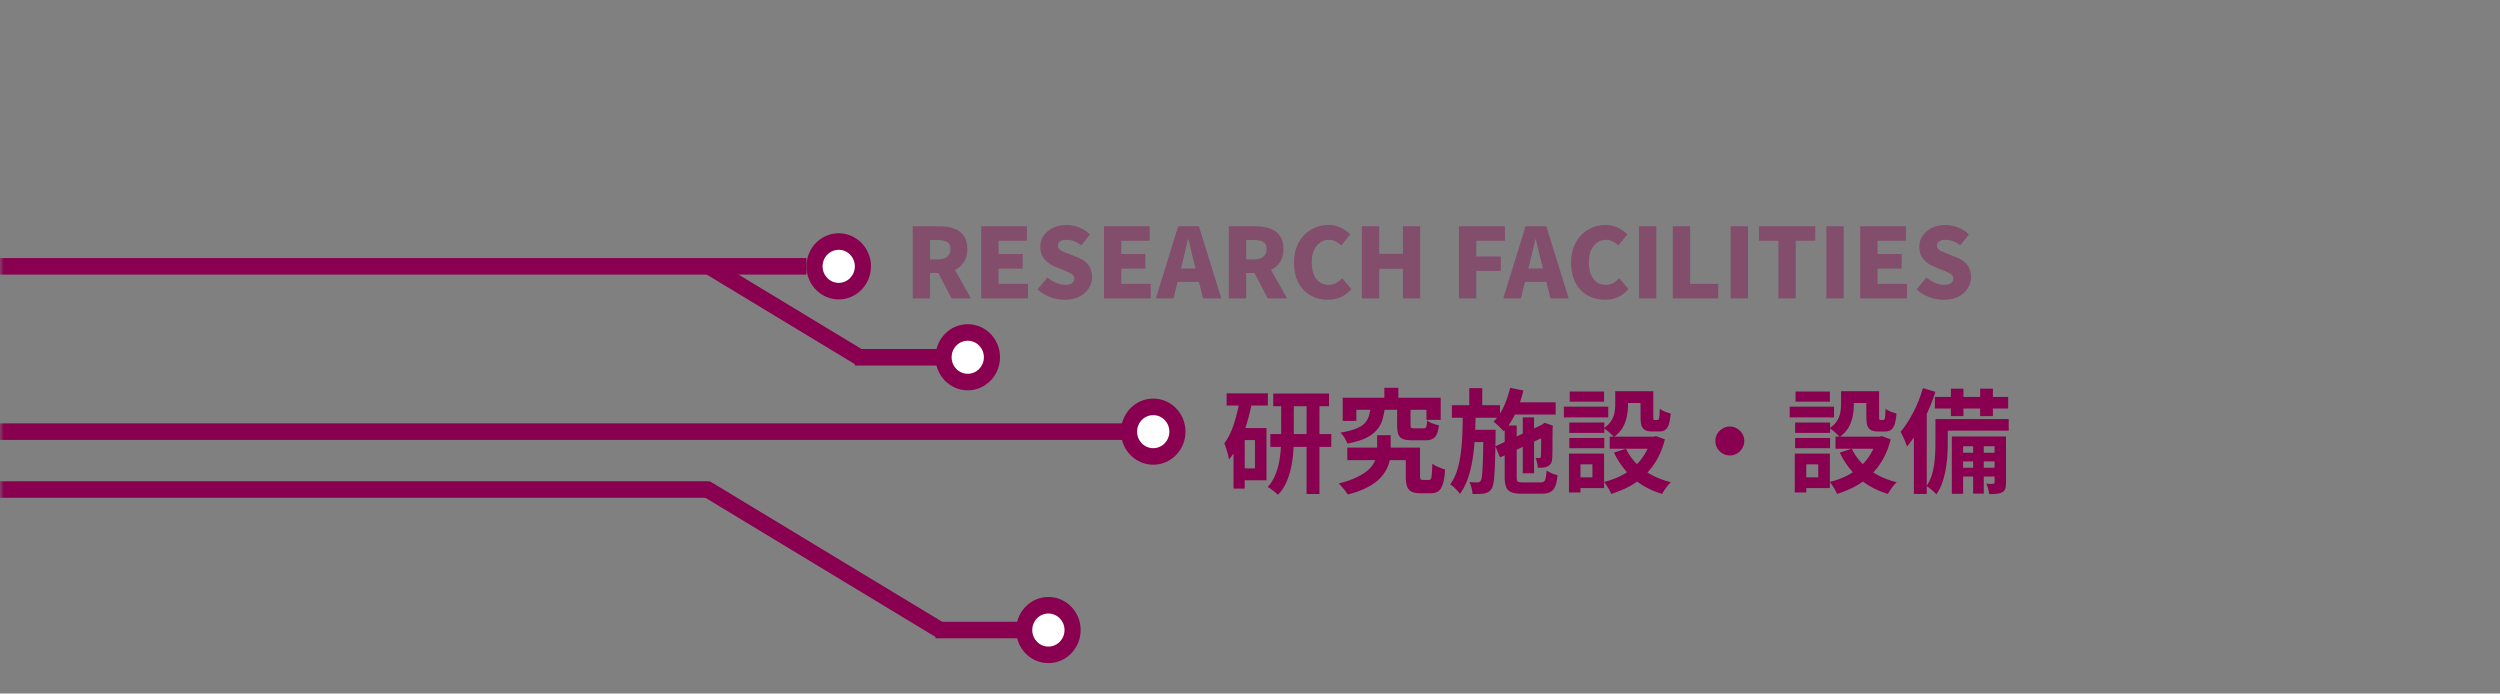<svg width="310" height="86" fill="none" xmlns="http://www.w3.org/2000/svg"><rect width="100%" height="100%" fill="#808080" stroke="none"/><mask id="mask0_935_6925" style="mask-type:alpha" maskUnits="userSpaceOnUse" x="0" y="0" width="310" height="86"><path fill="#D9D9D9" d="M0 0h310v86H0z"/></mask><g mask="url(#mask0_935_6925)"><path d="M157.884 48.8h6.916v1.568h-6.916V48.8zm-.364 5.026h7.56v1.582h-7.56v-1.582zm4.494-4.34h1.596V61.26h-1.596V49.486zm-3.15.042h1.568v4.746c0 .579-.023 1.19-.07 1.834-.047.635-.14 1.27-.28 1.904a8.737 8.737 0 01-.588 1.806 5.077 5.077 0 01-1.036 1.54 3.346 3.346 0 00-.364-.336 10.369 10.369 0 00-.476-.364 4.28 4.28 0 00-.42-.266 4.87 4.87 0 00.882-1.372 7.624 7.624 0 00.504-1.582c.112-.56.187-1.11.224-1.652.037-.541.056-1.05.056-1.526v-4.732zm-6.762-.756h5.11v1.512h-5.11v-1.512zm1.582 4.312h3.36v6.468h-3.36v-1.47h1.932v-3.514h-1.932v-1.484zm.056-3.57l1.512.336a26.717 26.717 0 01-.644 2.646 17.043 17.043 0 01-.938 2.464 9.416 9.416 0 01-1.274 2.016 5.167 5.167 0 00-.126-.602 11.38 11.38 0 00-.224-.756 5.37 5.37 0 00-.238-.63c.495-.663.896-1.475 1.204-2.436a21.52 21.52 0 00.728-3.038zm-.784 3.57h1.386v7.504h-1.386v-7.504zm14.112 2.422h8.176v1.554h-8.176v-1.554zm7.252 0h1.764v3.5c0 .224.023.364.07.42.047.056.14.084.28.084h.756a.27.27 0 00.238-.126c.056-.093.093-.285.112-.574.028-.29.051-.728.07-1.316.121.103.275.2.462.294.187.093.383.177.588.252.205.075.383.135.532.182-.047.765-.14 1.363-.28 1.792-.131.43-.317.728-.56.896-.243.168-.569.252-.98.252h-1.246c-.457 0-.821-.065-1.092-.196-.261-.13-.448-.35-.56-.658-.103-.308-.154-.737-.154-1.288v-3.514zm-2.66-7.42h1.736v2.226h-1.736v-2.226zm-1.694 2.366h1.764a8.774 8.774 0 01-.322 1.624c-.149.476-.387.9-.714 1.274-.327.373-.779.7-1.358.98-.579.27-1.33.495-2.254.672a4.003 4.003 0 00-.364-.714 3.221 3.221 0 00-.504-.644c.793-.13 1.423-.29 1.89-.476.476-.187.84-.406 1.092-.658.252-.261.429-.56.532-.896.112-.345.191-.733.238-1.162zm3.276.07h1.666v2.184c0 .187.028.303.084.35.056.037.187.056.392.056h1.134a.459.459 0 00.252-.056c.056-.047.098-.14.126-.28.028-.14.051-.35.07-.63.103.084.238.168.406.252.177.075.359.145.546.21.187.056.355.098.504.126-.056.495-.149.877-.28 1.148a1.114 1.114 0 01-.532.56c-.233.103-.537.154-.91.154h-1.582c-.504 0-.896-.056-1.176-.168a1.02 1.02 0 01-.56-.588c-.093-.28-.14-.653-.14-1.12v-2.198zm-6.748-1.204h12.152v2.744h-1.764v-1.246h-8.694v1.372h-1.694v-2.87zm4.27 4.648h1.68V55.8c0 .401-.037.807-.112 1.218a4.34 4.34 0 01-.434 1.232c-.215.41-.518.807-.91 1.19-.392.373-.905.719-1.54 1.036-.625.327-1.4.607-2.324.84a5.075 5.075 0 00-.518-.7 9.351 9.351 0 00-.602-.672c.831-.205 1.526-.439 2.086-.7.569-.261 1.031-.532 1.386-.812.355-.29.621-.583.798-.882.187-.308.313-.611.378-.91.075-.308.112-.602.112-.882v-1.792zm16.338-4.074h5.796v1.512h-5.796v-1.512zm1.722 1.862h1.4v6.93h-1.4v-6.93zm-1.568-3.668l1.638.336c-.233.999-.56 1.946-.98 2.842-.411.887-.896 1.624-1.456 2.212a4.17 4.17 0 00-.364-.378 19.83 19.83 0 00-.462-.448 4.273 4.273 0 00-.434-.364c.495-.485.915-1.101 1.26-1.848.345-.747.611-1.53.798-2.352zm-1.834 7.252l6.104-2.814.574 1.358-6.09 2.842-.588-1.386zm1.162-2.576h1.484v6.384c0 .299.047.485.14.56.093.075.313.112.658.112h2.156c.196 0 .341-.037.434-.112.093-.075.163-.215.21-.42.047-.215.084-.527.112-.938.168.112.383.224.644.336a4 4 0 00.714.238c-.056.588-.154 1.05-.294 1.386-.14.336-.345.57-.616.7-.261.14-.616.21-1.064.21h-2.464c-.551 0-.98-.06-1.288-.182a1.096 1.096 0 01-.644-.644c-.121-.299-.182-.714-.182-1.246v-6.384zm4.522.056h-.112l.28-.21.266-.182 1.036.364-.056.238c0 .495-.005.952-.014 1.372v1.134c0 .336-.005.616-.014.84 0 .224-.009.392-.028.504-.009.252-.065.457-.168.616a.916.916 0 01-.434.35 1.785 1.785 0 01-.574.14 4.186 4.186 0 01-.588.014 4.815 4.815 0 00-.112-.63 2.31 2.31 0 00-.182-.588c.084.01.168.014.252.014h.21c.056 0 .098-.014.126-.042.037-.028.065-.084.084-.168v-.336c.009-.187.014-.439.014-.756.009-.317.014-.7.014-1.148v-1.526zm-11.074-2.576h5.964v1.554h-5.964v-1.554zm2.184 3.052h2.268v1.526h-2.268v-1.526zm-.028-5.166h1.61v2.632h-1.61v-2.632zm-.798 3.066h1.596a94.89 94.89 0 01-.098 2.884 27.324 27.324 0 01-.266 2.716c-.131.868-.322 1.68-.574 2.436a7.322 7.322 0 01-1.022 2.016 4.406 4.406 0 00-.546-.644 3.568 3.568 0 00-.658-.532 5.983 5.983 0 00.868-1.764c.205-.663.355-1.377.448-2.142a24.08 24.08 0 00.196-2.408c.028-.84.047-1.694.056-2.562zm2.548 2.1h1.512v.658c-.009 1.12-.028 2.077-.056 2.87a42.188 42.188 0 01-.084 1.946 7.69 7.69 0 01-.14 1.204c-.056.29-.126.5-.21.63a1.396 1.396 0 01-.406.406c-.14.084-.308.145-.504.182a3.177 3.177 0 01-.644.056c-.252.01-.523.014-.812.014a3.708 3.708 0 00-.126-.77 3.852 3.852 0 00-.266-.728c.215.028.411.047.588.056h.42a.505.505 0 00.224-.042.425.425 0 00.182-.182c.075-.103.131-.355.168-.756.037-.401.07-1.017.098-1.848.028-.84.047-1.965.056-3.374v-.322zm16.352-4.788h1.582v1.708c0 .439-.047.9-.14 1.386a4.36 4.36 0 01-.504 1.386c-.252.448-.621.845-1.106 1.19a3.274 3.274 0 00-.364-.364 5.07 5.07 0 00-.896-.714c.429-.29.742-.597.938-.924.205-.327.336-.663.392-1.008a5.31 5.31 0 00.098-.98v-1.68zm3.136 0h1.582v3.15c0 .187.009.303.028.35.028.047.079.07.154.07h.35c.056 0 .103-.028.14-.084.037-.065.065-.196.084-.392.019-.205.033-.513.042-.924.149.13.359.252.63.364.28.103.523.182.728.238-.047.579-.126 1.031-.238 1.358-.112.327-.266.555-.462.686-.187.121-.434.182-.742.182h-.826c-.373 0-.667-.056-.882-.168-.215-.112-.369-.299-.462-.56-.084-.27-.126-.64-.126-1.106v-3.164zm-1.806 7.14c.476.999 1.195 1.862 2.156 2.59.961.719 2.1 1.237 3.416 1.554a4.506 4.506 0 00-.392.42c-.14.177-.271.355-.392.532a9.597 9.597 0 00-.308.504c-1.391-.42-2.585-1.064-3.584-1.932a9.932 9.932 0 01-2.38-3.192l1.484-.476zm3.122-1.498h.322l.294-.07 1.092.406c-.243.943-.574 1.778-.994 2.506a8.51 8.51 0 01-1.47 1.904 8.653 8.653 0 01-1.918 1.4c-.709.383-1.47.7-2.282.952a3.888 3.888 0 00-.238-.504 8.673 8.673 0 00-.336-.532 3.984 3.984 0 00-.322-.448c.719-.177 1.395-.42 2.03-.728a7.809 7.809 0 001.708-1.148 6.532 6.532 0 001.302-1.554 6.824 6.824 0 00.812-1.932v-.252zm-5.138 0h5.796v1.498h-5.796v-1.498zm1.316-5.642h3.374v1.47h-3.374v-1.47zm-6.328 3.892h4.34v1.274h-4.34v-1.274zm.056-3.85h4.256v1.26h-4.256v-1.26zm-.056 5.768h4.34v1.26h-4.34v-1.26zm-.672-3.892h5.502v1.33h-5.502v-1.33zm1.442 5.824h3.542v4.27h-3.542v-1.33h2.1v-1.61h-2.1v-1.33zm-.812 0h1.428v4.816h-1.428v-4.816zm19.95-3.36c.336 0 .635.084.896.252.271.159.485.373.644.644.168.261.252.56.252.896 0 .327-.084.625-.252.896-.159.27-.373.49-.644.658a1.69 1.69 0 01-.896.238c-.327 0-.625-.08-.896-.238a2.012 2.012 0 01-.658-.658 1.736 1.736 0 01-.238-.896c0-.336.079-.635.238-.896.168-.27.387-.485.658-.644.271-.168.569-.252.896-.252zm13.79-4.382h1.582v1.708c0 .439-.047.9-.14 1.386a4.36 4.36 0 01-.504 1.386c-.252.448-.621.845-1.106 1.19a3.274 3.274 0 00-.364-.364 5.07 5.07 0 00-.896-.714c.429-.29.742-.597.938-.924.205-.327.336-.663.392-1.008a5.31 5.31 0 00.098-.98v-1.68zm3.136 0h1.582v3.15c0 .187.009.303.028.35.028.047.079.07.154.07h.35c.056 0 .103-.028.14-.084.037-.065.065-.196.084-.392.019-.205.033-.513.042-.924.149.13.359.252.63.364.28.103.523.182.728.238-.047.579-.126 1.031-.238 1.358-.112.327-.266.555-.462.686-.187.121-.434.182-.742.182h-.826c-.373 0-.667-.056-.882-.168-.215-.112-.369-.299-.462-.56-.084-.27-.126-.64-.126-1.106v-3.164zm-1.806 7.14c.476.999 1.195 1.862 2.156 2.59.961.719 2.1 1.237 3.416 1.554a4.506 4.506 0 00-.392.42c-.14.177-.271.355-.392.532a9.597 9.597 0 00-.308.504c-1.391-.42-2.585-1.064-3.584-1.932a9.932 9.932 0 01-2.38-3.192l1.484-.476zm3.122-1.498h.322l.294-.07 1.092.406c-.243.943-.574 1.778-.994 2.506a8.51 8.51 0 01-1.47 1.904 8.653 8.653 0 01-1.918 1.4c-.709.383-1.47.7-2.282.952a3.888 3.888 0 00-.238-.504 8.673 8.673 0 00-.336-.532 3.984 3.984 0 00-.322-.448c.719-.177 1.395-.42 2.03-.728a7.809 7.809 0 001.708-1.148 6.532 6.532 0 001.302-1.554 6.824 6.824 0 00.812-1.932v-.252zm-5.138 0h5.796v1.498h-5.796v-1.498zm1.316-5.642h3.374v1.47h-3.374v-1.47zm-6.328 3.892h4.34v1.274h-4.34v-1.274zm.056-3.85h4.256v1.26h-4.256v-1.26zm-.056 5.768h4.34v1.26h-4.34v-1.26zm-.672-3.892h5.502v1.33h-5.502v-1.33zm1.442 5.824h3.542v4.27h-3.542v-1.33h2.1v-1.61h-2.1v-1.33zm-.812 0h1.428v4.816h-1.428v-4.816zm19.362-8.05h1.554V51.6h-1.554v-3.402zm3.626 0h1.582V51.6h-1.582v-3.402zm-.868 6.412h1.316v6.594h-1.316V54.61zm-4.746-5.39h9.086v1.442h-9.086V49.22zm2.94 6.916h4.956v1.078h-4.956v-1.078zm0 1.862h4.956v1.092h-4.956v-1.092zm-2.184-6.034h8.4v1.442h-8.4v-1.442zm-.686 0h1.526v3.094c0 .467-.019.97-.056 1.512a15.172 15.172 0 01-.21 1.666 9.743 9.743 0 01-.42 1.638 6.048 6.048 0 01-.728 1.428 2.417 2.417 0 00-.35-.364 21.44 21.44 0 00-.462-.392 4.132 4.132 0 00-.406-.28c.345-.504.593-1.06.742-1.666a9.71 9.71 0 00.294-1.848c.047-.616.07-1.185.07-1.708v-3.08zm2.03 2.156h5.964v1.218h-4.564v5.894h-1.4V54.12zm5.306 0h1.414v5.712c0 .308-.028.555-.084.742a.765.765 0 01-.378.462 1.905 1.905 0 01-.686.196c-.261.028-.574.037-.938.028a4.158 4.158 0 00-.126-.644 3.066 3.066 0 00-.238-.63c.196.01.373.014.532.014.159 0 .271-.005.336-.014.112 0 .168-.056.168-.168V54.12zm-8.89-5.992l1.554.462a23.81 23.81 0 01-.952 2.464c-.364.83-.765 1.62-1.204 2.366a14.276 14.276 0 01-1.372 1.946 6.083 6.083 0 00-.196-.546 11.213 11.213 0 00-.308-.7c-.112-.233-.21-.425-.294-.574.373-.439.733-.947 1.078-1.526.355-.579.677-1.2.966-1.862.289-.672.532-1.349.728-2.03zm-1.12 3.85l1.554-1.554.042.028v10.794h-1.596v-9.268z" fill="#88004F"/><path d="M113.175 37v-8.94h3.276c.64 0 1.224.084 1.752.252.528.168.948.46 1.26.876.32.408.48.972.48 1.692 0 .696-.16 1.264-.48 1.704-.312.44-.732.764-1.26.972-.528.2-1.112.3-1.752.3h-1.128V37h-2.148zm2.148-4.836h.96c.512 0 .9-.108 1.164-.324.272-.224.408-.544.408-.96 0-.424-.136-.716-.408-.876-.264-.16-.652-.24-1.164-.24h-.96v2.4zM117.999 37l-1.932-3.696 1.452-1.404 2.88 5.1h-2.4zm3.672 0v-8.94h5.664v1.788h-3.516v1.656h2.988v1.8h-2.988V35.2h3.648V37h-5.796zm10.33.168a5.12 5.12 0 01-1.764-.324 4.756 4.756 0 01-1.572-.96l1.224-1.476c.312.272.66.492 1.044.66.392.168.764.252 1.116.252.4 0 .692-.068.876-.204a.684.684 0 00.288-.576.568.568 0 00-.156-.42 1.388 1.388 0 00-.444-.3 12.165 12.165 0 00-.66-.288l-1.14-.48a3.832 3.832 0 01-.888-.516 2.634 2.634 0 01-.672-.804c-.168-.32-.252-.696-.252-1.128 0-.504.136-.96.408-1.368.28-.408.664-.732 1.152-.972.488-.24 1.048-.36 1.68-.36.52 0 1.036.1 1.548.3a3.77 3.77 0 011.356.876l-1.068 1.344a3.667 3.667 0 00-.876-.504 2.473 2.473 0 00-.96-.18c-.328 0-.588.064-.78.192a.62.62 0 00-.276.54.57.57 0 00.168.42c.12.112.28.212.48.3.2.088.432.184.696.288l1.116.444c.368.144.684.328.948.552.264.224.464.492.6.804.144.304.216.668.216 1.092 0 .496-.136.956-.408 1.38-.264.424-.652.768-1.164 1.032-.504.256-1.116.384-1.836.384zm4.892-.168v-8.94h5.664v1.788h-3.516v1.656h2.988v1.8h-2.988V35.2h3.648V37h-5.796zm6.431 0l2.772-8.94h2.568l2.772 8.94h-2.256l-1.116-4.464c-.12-.448-.24-.924-.36-1.428a38.383 38.383 0 00-.348-1.44h-.048a112.64 112.64 0 01-.684 2.868L145.508 37h-2.184zm1.884-2.052v-1.656h4.32v1.656h-4.32zM152.374 37v-8.94h3.276c.64 0 1.224.084 1.752.252.528.168.948.46 1.26.876.32.408.48.972.48 1.692 0 .696-.16 1.264-.48 1.704-.312.44-.732.764-1.26.972-.528.2-1.112.3-1.752.3h-1.128V37h-2.148zm2.148-4.836h.96c.512 0 .9-.108 1.164-.324.272-.224.408-.544.408-.96 0-.424-.136-.716-.408-.876-.264-.16-.652-.24-1.164-.24h-.96v2.4zM157.198 37l-1.932-3.696 1.452-1.404 2.88 5.1h-2.4zm7.452.168a4.478 4.478 0 01-1.608-.288 3.873 3.873 0 01-1.344-.864 4.263 4.263 0 01-.912-1.44c-.216-.576-.324-1.24-.324-1.992 0-.744.112-1.404.336-1.98a4.398 4.398 0 01.936-1.476c.4-.4.856-.704 1.368-.912a4.263 4.263 0 011.62-.312c.584 0 1.104.116 1.56.348.464.232.848.504 1.152.816l-1.116 1.368a3.196 3.196 0 00-.708-.504 1.831 1.831 0 00-.852-.192c-.384 0-.736.112-1.056.336-.32.216-.576.532-.768.948-.184.408-.276.904-.276 1.488 0 .592.084 1.1.252 1.524.176.416.42.736.732.96a1.87 1.87 0 001.092.324c.36 0 .68-.08.96-.24.288-.16.536-.352.744-.576l1.128 1.344a3.73 3.73 0 01-1.308.996 3.929 3.929 0 01-1.608.324zm4.224-.168v-8.94h2.148v3.408h2.94V28.06h2.136V37h-2.136v-3.672h-2.94V37h-2.148zm12.035 0v-8.94h5.7v1.788h-3.552v1.956h3.048v1.788h-3.048V37h-2.148zm5.493 0l2.772-8.94h2.568l2.772 8.94h-2.256l-1.116-4.464c-.12-.448-.24-.924-.36-1.428a38.383 38.383 0 00-.348-1.44h-.048a112.64 112.64 0 01-.684 2.868L188.586 37h-2.184zm1.884-2.052v-1.656h4.32v1.656h-4.32zm10.723 2.22a4.478 4.478 0 01-1.608-.288 3.873 3.873 0 01-1.344-.864 4.263 4.263 0 01-.912-1.44c-.216-.576-.324-1.24-.324-1.992 0-.744.112-1.404.336-1.98a4.398 4.398 0 01.936-1.476c.4-.4.856-.704 1.368-.912a4.263 4.263 0 011.62-.312c.584 0 1.104.116 1.56.348.464.232.848.504 1.152.816l-1.116 1.368a3.196 3.196 0 00-.708-.504 1.831 1.831 0 00-.852-.192c-.384 0-.736.112-1.056.336-.32.216-.576.532-.768.948-.184.408-.276.904-.276 1.488 0 .592.084 1.1.252 1.524.176.416.42.736.732.96a1.87 1.87 0 001.092.324c.36 0 .68-.08.96-.24.288-.16.536-.352.744-.576l1.128 1.344a3.73 3.73 0 01-1.308.996 3.929 3.929 0 01-1.608.324zm4.224-.168v-8.94h2.148V37h-2.148zm4.195 0v-8.94h2.148v7.14h3.48V37h-5.628zm7.172 0v-8.94h2.148V37H214.6zm5.924 0v-7.152h-2.412V28.06h6.984v1.788h-2.424V37h-2.148zm5.947 0v-8.94h2.148V37h-2.148zm4.196 0v-8.94h5.664v1.788h-3.516v1.656h2.988v1.8h-2.988V35.2h3.648V37h-5.796zm10.33.168a5.12 5.12 0 01-1.764-.324 4.756 4.756 0 01-1.572-.96l1.224-1.476c.312.272.66.492 1.044.66.392.168.764.252 1.116.252.4 0 .692-.068.876-.204a.684.684 0 00.288-.576.568.568 0 00-.156-.42 1.388 1.388 0 00-.444-.3 12.165 12.165 0 00-.66-.288l-1.14-.48a3.832 3.832 0 01-.888-.516 2.634 2.634 0 01-.672-.804c-.168-.32-.252-.696-.252-1.128 0-.504.136-.96.408-1.368.28-.408.664-.732 1.152-.972.488-.24 1.048-.36 1.68-.36.52 0 1.036.1 1.548.3a3.77 3.77 0 011.356.876l-1.068 1.344a3.667 3.667 0 00-.876-.504 2.473 2.473 0 00-.96-.18c-.328 0-.588.064-.78.192a.62.62 0 00-.276.54.57.57 0 00.168.42c.12.112.28.212.48.3.2.088.432.184.696.288l1.116.444c.368.144.684.328.948.552.264.224.464.492.6.804.144.304.216.668.216 1.092 0 .496-.136.956-.408 1.38-.264.424-.652.768-1.164 1.032-.504.256-1.116.384-1.836.384z" fill="#88004F" fill-opacity=".4"/><path fill="#88004F" d="M88.367 32.11l18.932 11.45-1.017 1.765-18.932-11.45z"/><path fill="#88004F" d="M106 43.275h14v2.05h-14z"/><ellipse cx="120" cy="44.3" rx="4" ry="4.1" fill="#88004F"/><path fill="#88004F" d="M-107 59.675H88v2.05h-195z"/><path fill="#88004F" d="M88.016 59.675l29.282 17.71-1.016 1.765-29.283-17.71z"/><path fill="#88004F" d="M116 77.1h14v2.05h-14zM-64 52.5h207v2.05H-64z"/><ellipse cx="143" cy="53.525" rx="4" ry="4.1" fill="#88004F"/><ellipse cx="143" cy="53.525" rx="2" ry="2.05" fill="#fff"/><ellipse cx="130" cy="78.125" rx="4" ry="4.1" fill="#88004F"/><ellipse cx="130" cy="78.125" rx="2" ry="2.05" fill="#fff"/><ellipse cx="120" cy="44.3" rx="2" ry="2.05" fill="#fff"/><path fill="#88004F" d="M-107 32h207v2.05h-207z"/><ellipse cx="104" cy="33.025" rx="4" ry="4.1" fill="#88004F"/><ellipse cx="104" cy="33.025" rx="2" ry="2.05" fill="#fff"/></g></svg>